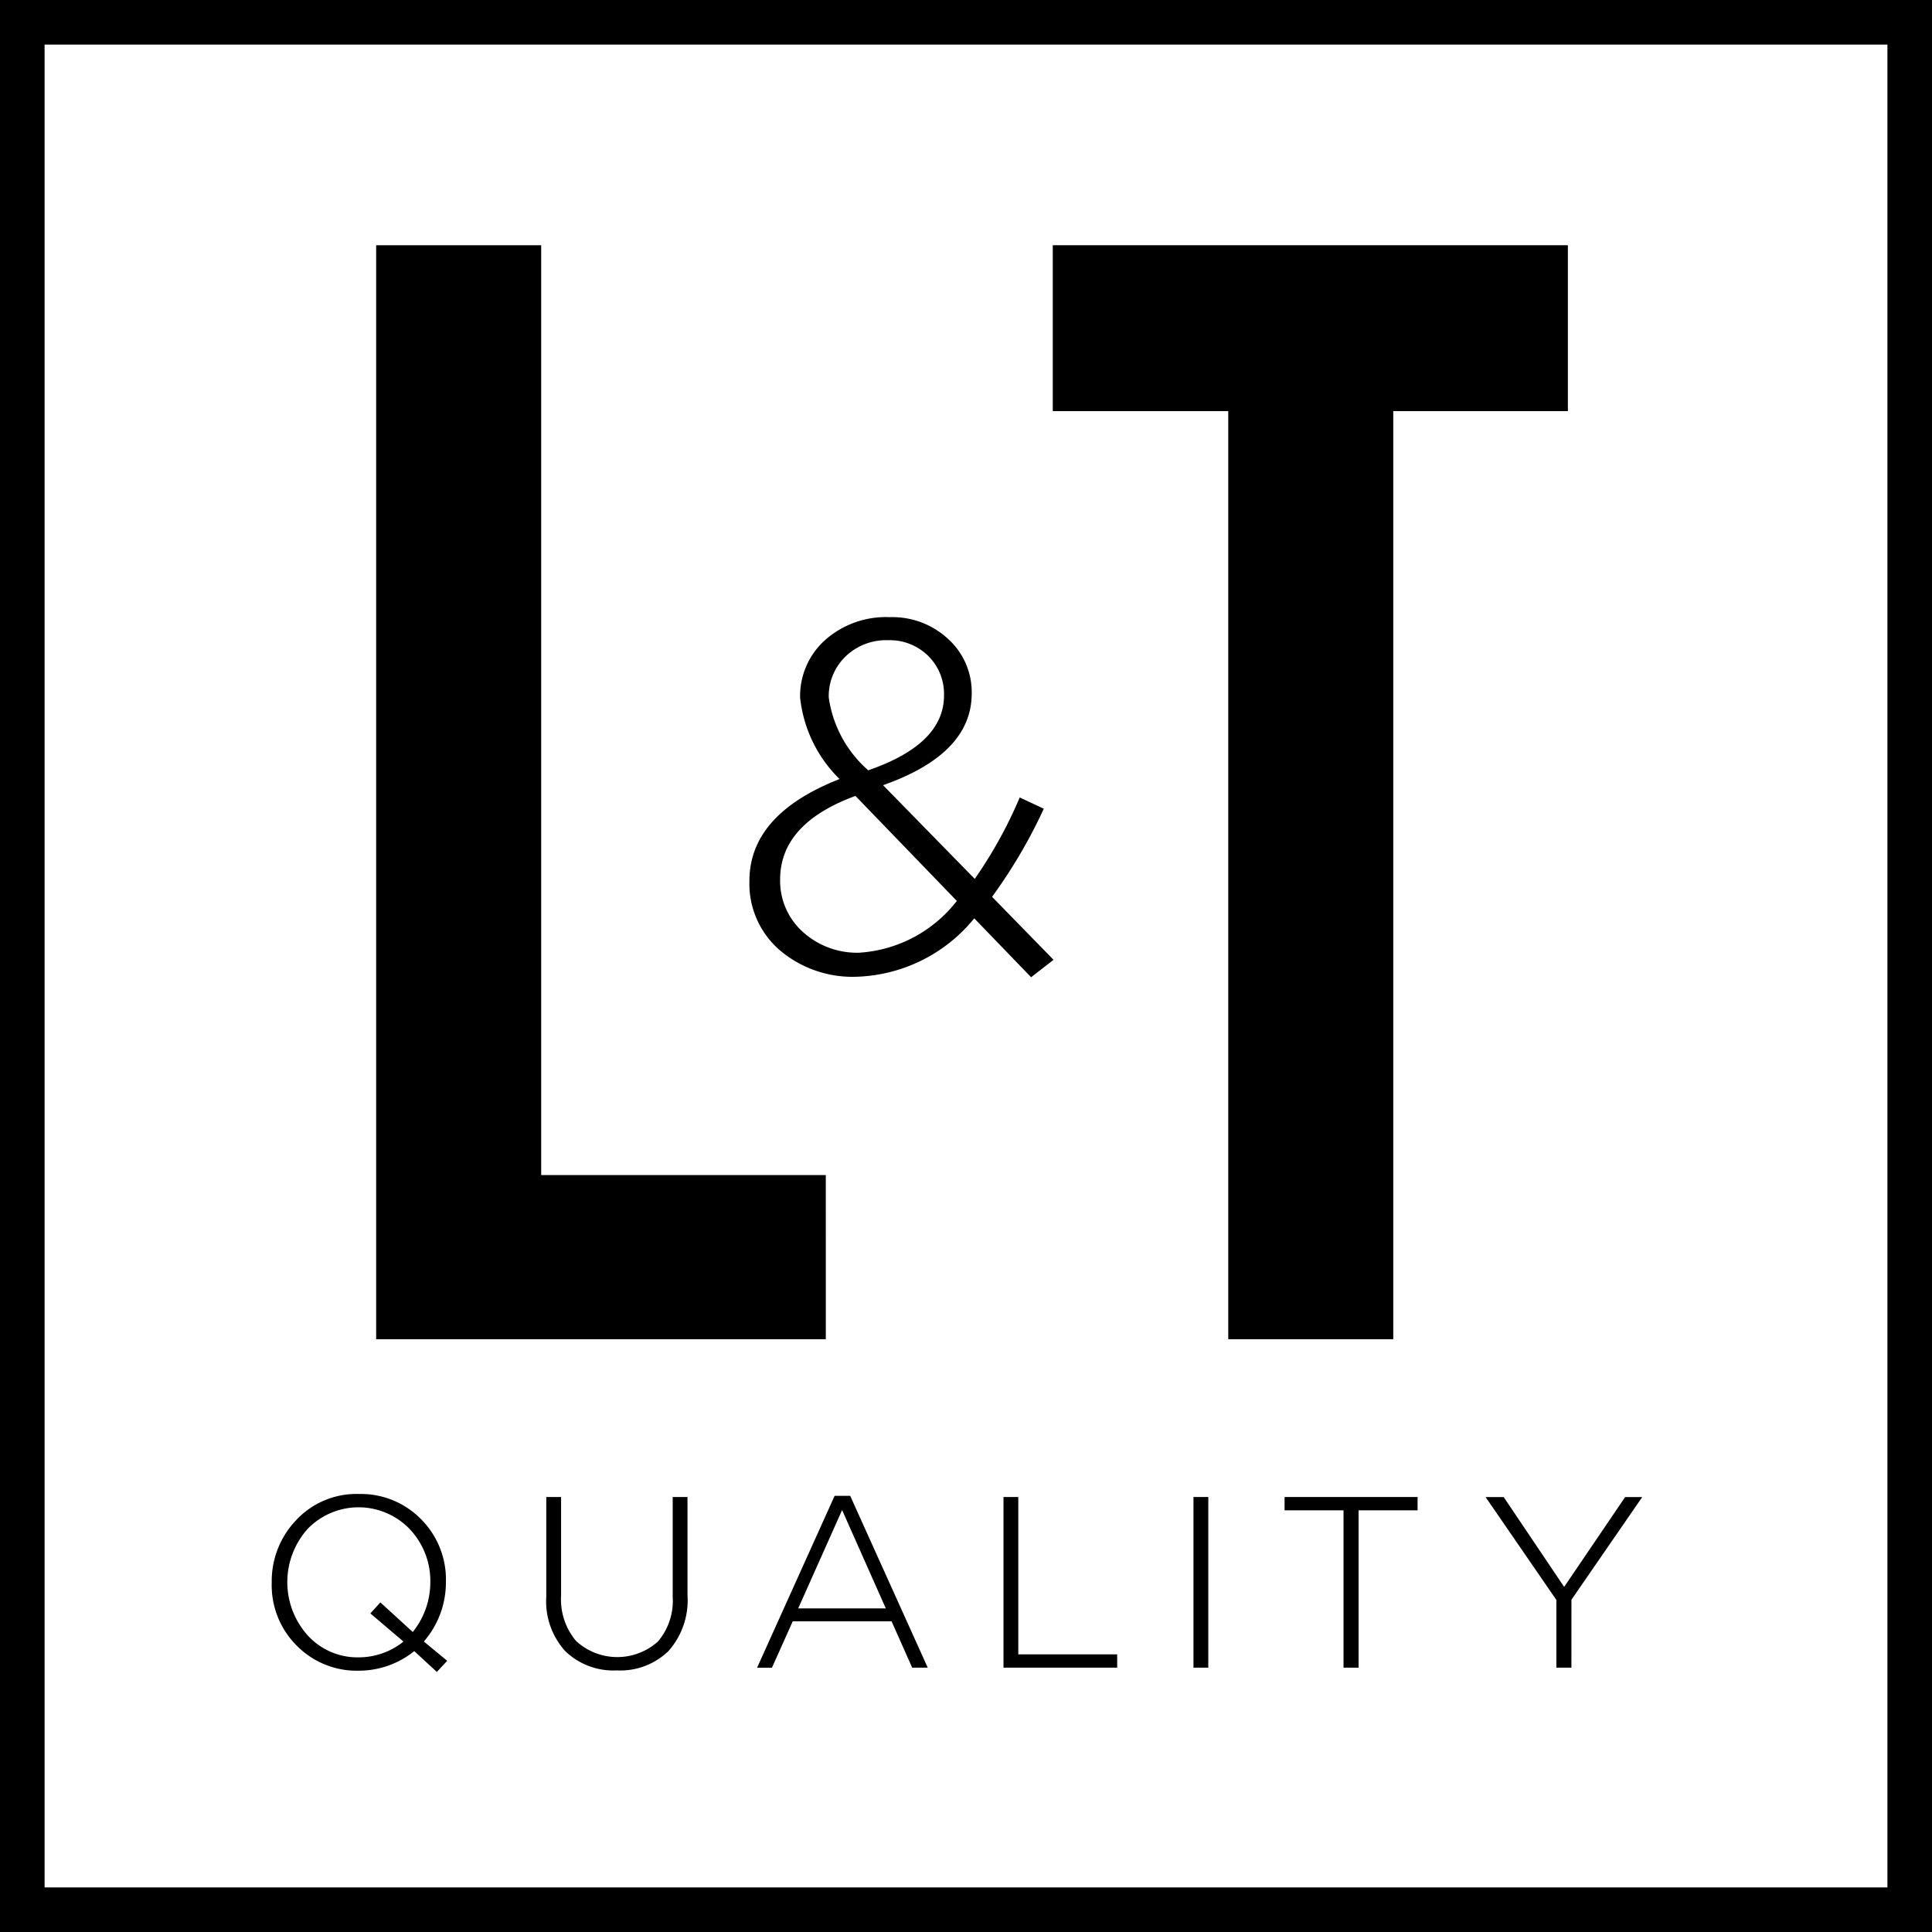<svg xmlns="http://www.w3.org/2000/svg" width="260" height="260" viewBox="0 0 260 260">
  <g id="Group_66" data-name="Group 66" transform="translate(-194.308 -41.4)">
    <g id="Group_50" data-name="Group 50" transform="translate(244.93 74.4)">
      <path id="Path_243" data-name="Path 243" d="M155.57,176.612H95.058V29.387h22.209V154.52h38.3Z" transform="translate(-95.058 -29.387)"/>
      <path id="Path_244" data-name="Path 244" d="M139.726,51.713H116.111V29.387h69.322V51.713h-23.5v124.9H139.726Z" transform="translate(-25.056 -29.387)"/>
    </g>
    <g id="Group_51" data-name="Group 51" transform="translate(230.871 242.449)">
      <path id="Path_245" data-name="Path 245" d="M91.3,97.963l-3.039-2.8a11.913,11.913,0,0,1-7.5,2.634,11.32,11.32,0,0,1-8.307-3.361A11.477,11.477,0,0,1,69.08,85.94a11.867,11.867,0,0,1,3.293-8.411,11.078,11.078,0,0,1,8.459-3.511,11.328,11.328,0,0,1,8.309,3.359,11.485,11.485,0,0,1,3.378,8.493,12.134,12.134,0,0,1-2.967,8l3.14,2.6ZM80.832,96a9.625,9.625,0,0,0,5.978-2.119l-4.458-3.793L83.7,88.608l4.357,3.984a10.684,10.684,0,0,0,2.365-6.652,10.15,10.15,0,0,0-2.755-7.177A9.536,9.536,0,0,0,73.9,78.729a10.739,10.739,0,0,0,.03,14.329A9.044,9.044,0,0,0,80.832,96Z" transform="translate(-69.074 -74.012)"/>
      <path id="Path_246" data-name="Path 246" d="M96.013,97.543A9.324,9.324,0,0,1,89.09,94.96a9.974,9.974,0,0,1-2.566-7.347V74.206h1.992v13.24a8.7,8.7,0,0,0,2.009,6.128,8.186,8.186,0,0,0,11.019.085,8.447,8.447,0,0,0,1.992-6.046V74.206h1.992V87.412a10.284,10.284,0,0,1-2.566,7.531,9.324,9.324,0,0,1-6.948,2.6Z" transform="translate(-49.571 -73.795)"/>
      <path id="Path_247" data-name="Path 247" d="M122.866,97.256h-2.094L118,91.018H104.7l-2.8,6.249H99.9l10.436-23.136h2.094Zm-5.641-7.972-5.882-13.238-5.91,13.238Z" transform="translate(-34.579 -73.879)"/>
      <path id="Path_248" data-name="Path 248" d="M130.848,97.172h-15.3V74.206h1.992V95.384h13.306Z" transform="translate(-17.065 -73.795)"/>
      <path id="Path_249" data-name="Path 249" d="M129.609,97.172h-1.994V74.206h1.994Z" transform="translate(-3.565 -73.795)"/>
      <path id="Path_250" data-name="Path 250" d="M143.36,97.172h-2.026V76H133.4V74.206h17.9V76H143.36Z" transform="translate(2.909 -73.795)"/>
      <path id="Path_251" data-name="Path 251" d="M157.717,97.168h-2.026V88.056L146.166,74.21H148.6L156.738,86.3l8.207-12.091h2.3l-9.525,13.814Z" transform="translate(17.195 -73.791)"/>
    </g>
    <g id="Group_52" data-name="Group 52" transform="translate(295.155 124.442)">
      <path id="Path_252" data-name="Path 252" d="M144.586,89.427,136.935,81.5a21.262,21.262,0,0,1-15.782,7.859,15.137,15.137,0,0,1-10.41-3.585,11.812,11.812,0,0,1-4.066-9.3q0-8.961,12.132-13.719A18.005,18.005,0,0,1,113.5,51.79a10.108,10.108,0,0,1,3.339-7.72,12.322,12.322,0,0,1,8.724-3.1,11.042,11.042,0,0,1,7.889,2.963,9.653,9.653,0,0,1,3.14,7.309q0,8.135-11.928,12.339L137,76.192a59.872,59.872,0,0,0,6.055-10.96l3.239,1.518a69.348,69.348,0,0,1-6.963,11.855l8.274,8.477Zm-23.022-3.309a18.088,18.088,0,0,0,13.027-6.959L120.945,65.025q-10.134,3.724-10.134,11.245a9.217,9.217,0,0,0,3.028,7.033,10.869,10.869,0,0,0,7.725,2.82Zm1.1-24.54q10.2-3.512,10.2-10.064a7.188,7.188,0,0,0-2.137-5.341,7.353,7.353,0,0,0-5.376-2.1,7.859,7.859,0,0,0-5.757,2.206,7.417,7.417,0,0,0-2.24,5.514A16,16,0,0,0,122.666,61.578Z" transform="translate(-106.671 -40.957)"/>
    </g>
    <g id="Rectangle_21" data-name="Rectangle 21" transform="translate(194.308 41.4)" fill="none" stroke="#000" stroke-width="6">
      <rect width="260" height="260" stroke="none"/>
      <rect x="3" y="3" width="254" height="254" fill="none"/>
    </g>
  </g>
</svg>
